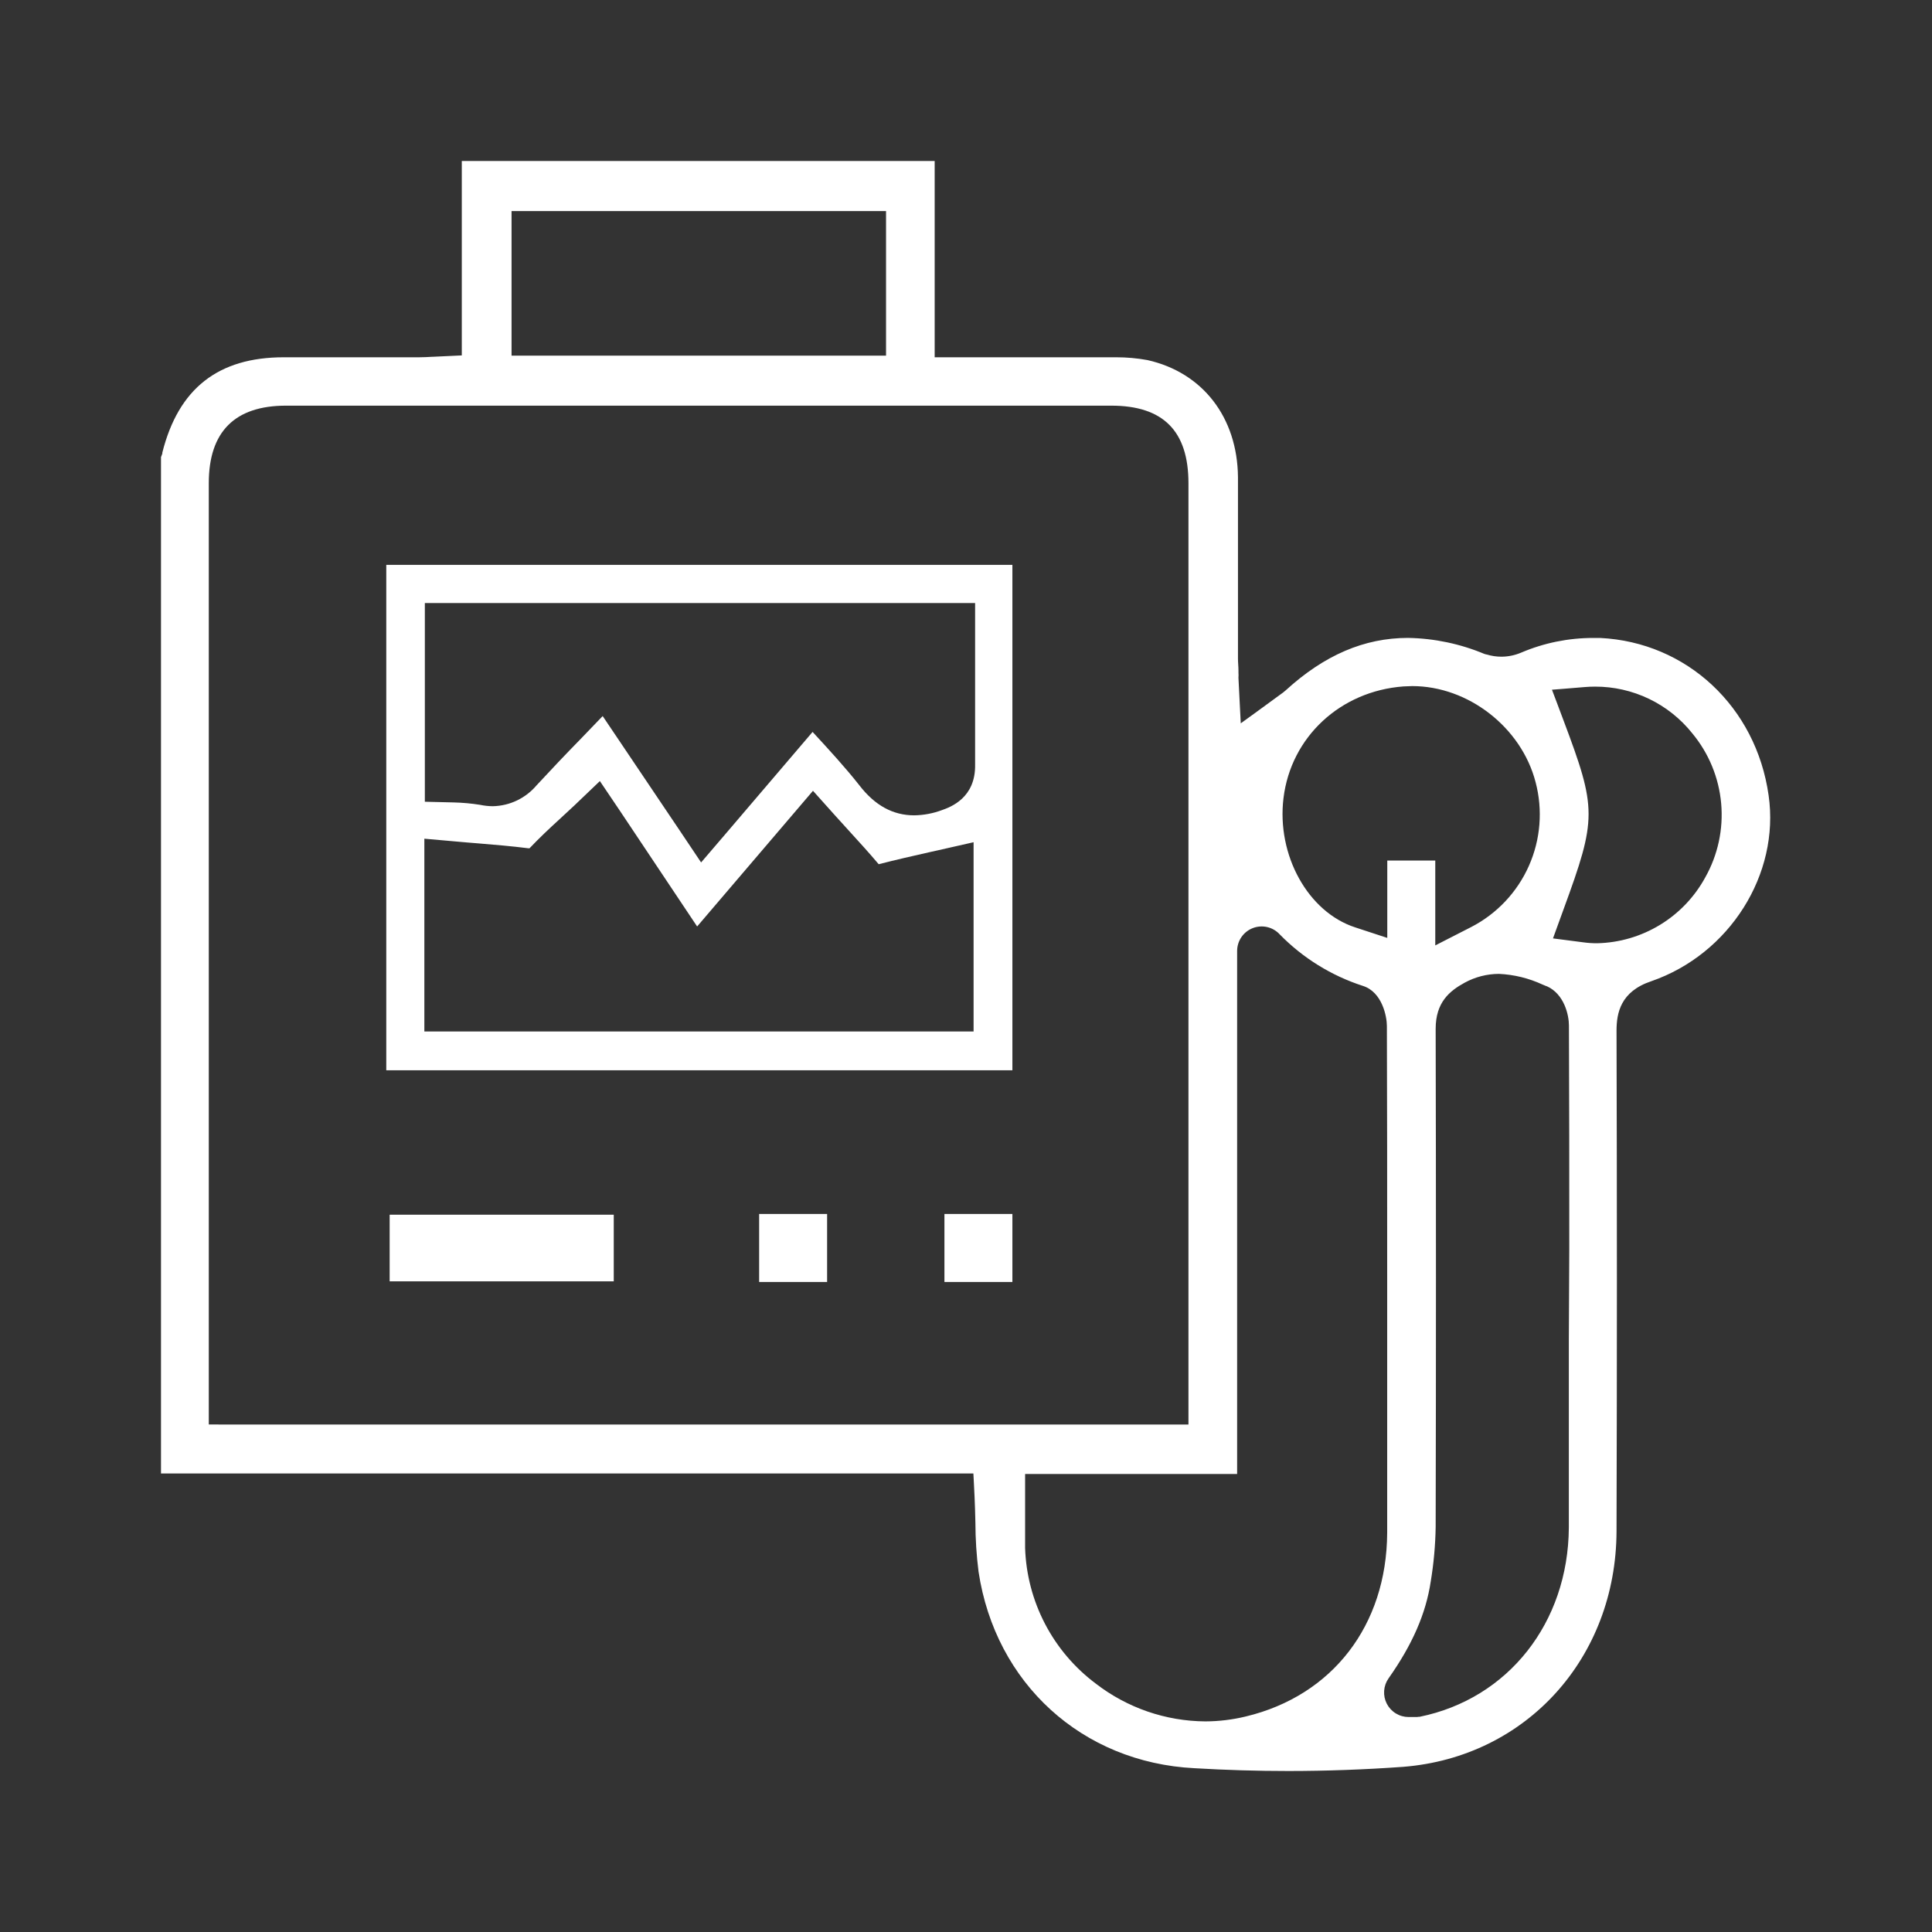 <svg viewBox="0 0 300 300" fill="none" xmlns="http://www.w3.org/2000/svg">
    <rect x="0" y="0" width="300" height="300" fill="#333333" stroke="none"/>
    <path d="M248.469 99.061C248.134 99.061 247.776 99.061 247.418 99.061C243.558 99.054 239.737 99.831 236.187 101.346C235.222 101.755 234.187 101.967 233.139 101.971C232.364 101.972 231.594 101.856 230.853 101.628H230.815H230.777L230.587 101.56H230.541C226.769 99.976 222.729 99.124 218.639 99.053C211.85 99.053 205.641 101.72 199.644 107.198C199.384 107.429 199.109 107.643 198.821 107.838L194.951 110.665L192.665 112.318L192.52 109.507L192.307 105.278V105.202C192.326 104.948 192.326 104.694 192.307 104.44V104.333V104.112C192.307 103.487 192.231 102.901 192.231 102.268V74.076C192.139 64.804 186.752 57.84 178.173 55.912C176.573 55.622 174.952 55.477 173.327 55.478H145.135V25H71.707V55.188L70.252 55.257L67.204 55.401H67.112C66.434 55.44 65.794 55.478 65.101 55.478H44.071C33.884 55.478 27.712 60.324 25.206 70.282V70.358V70.427L25.076 70.785C25.054 70.847 25.029 70.908 25 70.968V228.804H151.147L151.223 230.251L151.33 232.423C151.383 233.604 151.421 234.831 151.459 236.423C151.465 238.97 151.628 241.515 151.947 244.042C154.56 261.399 168.024 273.682 185.472 274.566C190.31 274.855 195.202 275 200.033 275C205.976 275 211.988 274.779 217.908 274.352C237.017 272.828 250.938 257.437 251.014 237.779C251.09 212.01 251.09 185.861 251.014 160.061C251.014 157.311 251.624 153.966 256.401 152.366C268.554 148.168 276.402 135.756 274.627 123.488C272.684 109.773 261.933 99.723 248.469 99.061ZM199.301 123.923C200.459 114.444 208.117 107.32 217.923 106.588C218.373 106.588 218.83 106.535 219.287 106.535C227.996 106.535 236.233 112.943 238.442 121.439C239.59 125.773 239.222 130.369 237.399 134.465C235.577 138.561 232.41 141.912 228.423 143.962L225.085 145.668L222.868 146.804V133.622H215.416V145.638L213.42 144.983L210.426 144C203.103 141.615 198.219 132.792 199.301 123.923ZM79.433 53.702V32.772H137.584V55.226H79.433V53.702ZM33.945 221.192H32.421V75.021C32.421 67.036 36.46 62.99 44.414 62.99H172.565C180.626 62.99 184.543 66.93 184.543 75.037V221.199H33.945V221.192ZM193.442 266.535C191.391 267.032 189.289 267.288 187.179 267.297C181.009 267.26 175.023 265.196 170.142 261.422C166.854 258.958 164.162 255.787 162.265 252.143C160.367 248.5 159.312 244.476 159.178 240.37C159.178 239.25 159.178 238.183 159.178 237.055C159.178 236.507 159.178 235.951 159.178 235.379V228.88H192.101V147.672C192.1 146.903 192.332 146.151 192.766 145.516C193.2 144.881 193.817 144.392 194.535 144.115C195.252 143.837 196.037 143.783 196.785 143.959C197.534 144.136 198.212 144.535 198.73 145.105C202.314 148.766 206.733 151.503 211.607 153.082C214.654 154.027 215.355 157.898 215.355 159.307C215.401 172.115 215.401 185.152 215.401 197.762V211.165C215.401 219.98 215.401 229.146 215.401 238.015C215.325 252.386 206.905 263.304 193.442 266.535ZM243.608 208.338C243.608 212.567 243.608 216.841 243.608 221.131C243.608 226.419 243.608 231.889 243.608 237.231C243.501 251.982 234.198 263.777 220.445 266.581H220.384H220.323L220.011 266.619H218.723C218.026 266.618 217.342 266.425 216.747 266.062C216.151 265.7 215.666 265.18 215.345 264.561C215.025 263.941 214.881 263.246 214.928 262.55C214.975 261.854 215.213 261.185 215.614 260.615C219.325 255.35 221.413 250.565 222.167 245.559C222.63 242.759 222.884 239.93 222.929 237.094C222.99 211.454 222.99 185.434 222.929 159.757C222.929 155.619 225.101 153.867 227.44 152.587C229.076 151.695 230.91 151.225 232.773 151.223C235.112 151.334 237.407 151.898 239.532 152.884L239.646 152.93L240.134 153.135H240.179C242.907 154.347 243.623 157.646 243.623 159.231C243.677 170.782 243.677 182.539 243.677 193.907L243.608 208.338ZM264.79 136.243C263.137 139.276 260.714 141.818 257.763 143.613C254.813 145.409 251.442 146.394 247.989 146.468C247.275 146.47 246.563 146.422 245.856 146.324L243.029 145.958L241.147 145.714L241.795 143.931L242.77 141.249C247.974 127.039 247.974 125.66 242.77 111.831L241.703 108.989L240.987 107.099L243.006 106.939L246.054 106.688C246.587 106.642 247.136 106.619 247.677 106.619C250.578 106.611 253.443 107.261 256.058 108.516C258.673 109.773 260.97 111.604 262.779 113.873C265.339 116.959 266.902 120.751 267.261 124.746C267.62 128.74 266.759 132.749 264.79 136.243Z" fill="white"/>
    <path d="M157.204 87.715H59.981V166.195H157.204V87.715ZM151.178 136.479V160.168H65.894V130.232L70.869 130.673C71.989 130.78 73.102 130.864 74.206 130.955C76.759 131.169 79.403 131.382 82.016 131.717H82.23L82.298 131.641C83.746 130.117 85.308 128.647 86.817 127.268C87.578 126.551 88.409 125.812 89.217 125.043L93.148 121.286L96.196 125.805L108.25 143.863L122.849 126.765L126.239 122.795L129.721 126.681C130.445 127.489 131.161 128.273 131.87 129.051C133.455 130.788 134.963 132.441 136.442 134.194C139.078 133.516 141.699 132.921 144.465 132.296L145.6 132.045L151.178 130.78V136.479ZM151.414 98.215V118.719C151.513 123.9 147.604 125.317 146.278 125.789C144.895 126.308 143.434 126.583 141.958 126.605C138.666 126.605 135.863 125.081 133.447 121.949C131.23 119.138 128.776 116.471 126.178 113.652C121.751 118.833 117.34 123.999 112.783 129.348L108.867 133.919L105.507 128.906L93.582 111.191L90.131 114.779C87.845 117.111 85.559 119.526 83.327 121.934C82.492 122.926 81.455 123.729 80.286 124.291C79.117 124.852 77.842 125.157 76.546 125.188C75.874 125.185 75.206 125.114 74.549 124.974C73.188 124.759 71.813 124.634 70.435 124.601L65.97 124.494V93.643H151.414V98.215Z" fill="white"/>
    <path d="M95.304 188.619H60.506V198.966H95.304V188.619Z" fill="white"/>
    <path d="M128.433 188.505H117.88V199.065H128.433V188.505Z" fill="white"/>
    <path d="M157.204 188.505H146.651V199.065H157.204V188.505Z" fill="white"/>
</svg>
